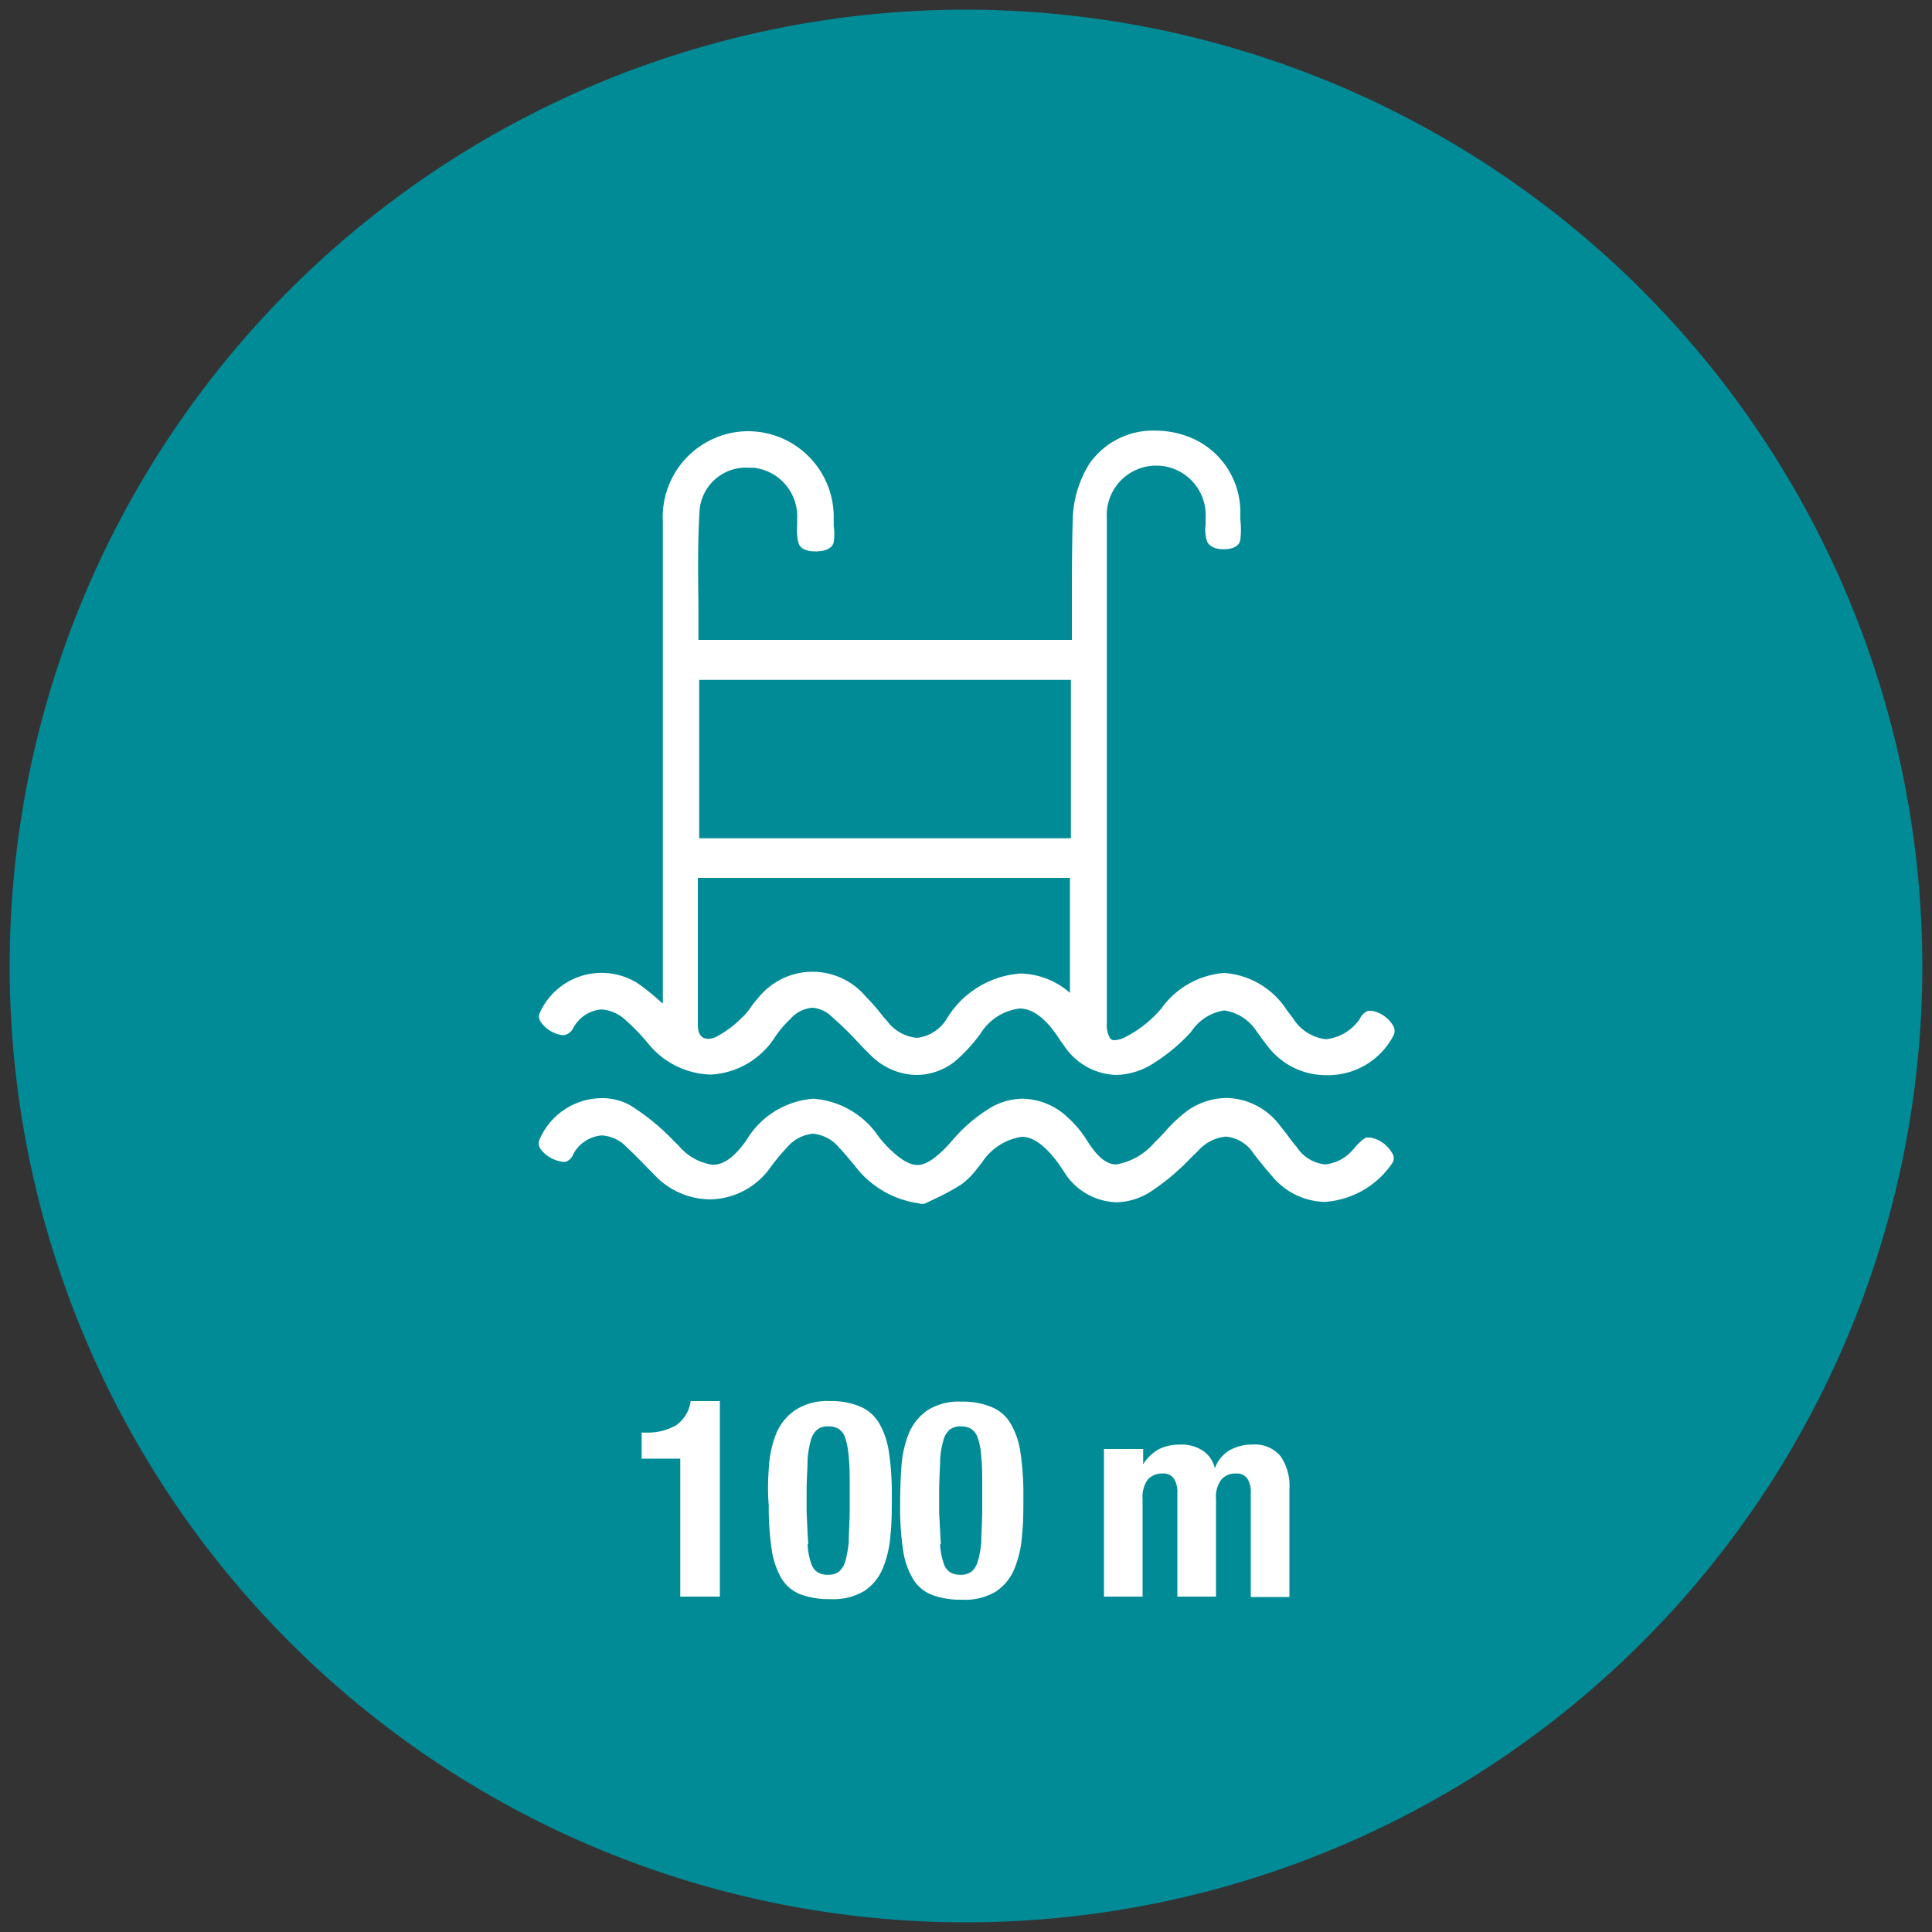 <svg id="Layer_1" data-name="Layer 1" xmlns="http://www.w3.org/2000/svg" viewBox="0 0 100 100"><rect x="0" y="0" width="100" height="100" fill="#333333" stroke="none"/><defs><style>.cls-1{fill:#008b96;}.cls-2{fill:#fff;}</style></defs><path class="cls-1" d="M50,.5A49.5,49.5,0,1,0,99.5,50,49.56,49.56,0,0,0,50,.5Z"/><path class="cls-2" d="M47.54,62.28a5,5,0,0,1-3.34-2c-.12-.13-.23-.27-.35-.41s-.26-.31-.4-.45a2,2,0,0,0-1.38-.74,2,2,0,0,0-1.35.73,10,10,0,0,0-.83,1,3.91,3.91,0,0,1-3.11,1.67A4,4,0,0,1,34.06,61l-.71-.72c-.3-.31-.61-.62-.92-.91a1.91,1.91,0,0,0-1.28-.6,1.84,1.84,0,0,0-1.41.85l-.06.11a.7.7,0,0,1-.38.4.64.64,0,0,1-.2,0A1.7,1.7,0,0,1,28,59.5a.52.52,0,0,1-.09-.48,3.53,3.53,0,0,1,3.27-2.18,3,3,0,0,1,1.44.37,11.49,11.49,0,0,1,2.26,1.85l.24.23a2.8,2.8,0,0,0,1.77,1c.57,0,1.13-.41,1.73-1.25a4.42,4.42,0,0,1,3.47-2.17,4.46,4.46,0,0,1,3.38,1.95c.13.17.27.33.41.48.66.68,1.17,1,1.61,1s1-.37,1.74-1.2a8.17,8.17,0,0,1,2-1.74,3.33,3.33,0,0,1,1.7-.49,3.48,3.48,0,0,1,2.37,1,5.45,5.45,0,0,1,.86,1c.61,1,1.09,1.4,1.62,1.4a3.35,3.35,0,0,0,2-1.16,7.67,7.67,0,0,0,.56-.58,7.27,7.27,0,0,1,1.15-1.06,3.58,3.58,0,0,1,2-.64,3.54,3.54,0,0,1,2.73,1.39l.44.56a6.41,6.41,0,0,0,.45.58,2,2,0,0,0,1.48.91A2.18,2.18,0,0,0,70,59.54l.18-.2a1.84,1.84,0,0,1,.53-.46l.08,0h.15a1.65,1.65,0,0,1,1.12.81.46.46,0,0,1,0,.52,4.59,4.59,0,0,1-3.5,2h0a3.63,3.63,0,0,1-2.73-1.35c-.32-.36-.63-.75-.93-1.13a1.92,1.92,0,0,0-1.44-.9,2.2,2.2,0,0,0-1.45.74l-.4.39a11.65,11.65,0,0,1-2.13,1.77,3.39,3.39,0,0,1-1.71.5,3.31,3.31,0,0,1-2.66-1.52l-.14-.22-.08-.12c-.7-1-1.37-1.53-2-1.53a3,3,0,0,0-2.07,1.34l-.21.26a4,4,0,0,1-.84.86,12.07,12.07,0,0,1-1.36.74l-.56.27-.08,0h-.14Zm10.22-6.64a3.36,3.36,0,0,1-2.7-1.54c-.12-.16-.23-.32-.34-.49-.64-.93-1.29-1.41-1.95-1.41a2.78,2.78,0,0,0-2,1.27A8,8,0,0,1,49.35,55a3.26,3.26,0,0,1-1.93.64,3.42,3.42,0,0,1-2.33-1c-.28-.27-.55-.55-.82-.84a16.49,16.49,0,0,0-1.21-1.17,1.65,1.65,0,0,0-1-.47,1.69,1.69,0,0,0-1.14.57,5.88,5.88,0,0,0-.77.89,4.21,4.21,0,0,1-3.36,2A4.31,4.31,0,0,1,33.54,54a11.08,11.08,0,0,0-1.17-1.21,2,2,0,0,0-1.24-.54,1.8,1.8,0,0,0-1.4.86l-.05.07a.65.65,0,0,1-.33.35.6.6,0,0,1-.24.05A1.64,1.64,0,0,1,28,52.91a.48.48,0,0,1-.06-.49A3.51,3.51,0,0,1,33,50.89a12.1,12.1,0,0,1,1.24,1l.07.06V27a4.44,4.44,0,0,1,4.32-4.68h0a4.44,4.44,0,0,1,4.52,4.61,2.44,2.44,0,0,1,0,.27,2.91,2.91,0,0,1,0,.88c-.11.4-.63.46-.94.46-.49,0-.79-.15-.88-.43a3,3,0,0,1-.07-.94c0-.1,0-.21,0-.31A2.53,2.53,0,0,0,39,24.21h-.25a2.4,2.4,0,0,0-2.54,2.21c-.1,1.62-.08,3.22-.06,4.91,0,.59,0,1.19,0,1.79H55.48c0-.52,0-1,0-1.58,0-1.59,0-3.23.05-4.85A5.74,5.74,0,0,1,56.39,24a4,4,0,0,1,3.41-1.71,4.71,4.71,0,0,1,1.5.24,4.17,4.17,0,0,1,2.9,4c0,.12,0,.24,0,.36a4.63,4.63,0,0,1,0,1.05c-.05.31-.37.49-.85.49s-.8-.17-.89-.46a2.1,2.1,0,0,1-.06-.82c0-.11,0-.23,0-.33a2.56,2.56,0,1,0-5.11,0c0,1.18,0,2.38,0,3.55,0,.52,0,1,0,1.57v21a1.39,1.39,0,0,0,.14.75.26.26,0,0,0,.26.15,1.36,1.36,0,0,0,.61-.19,6,6,0,0,0,1.81-1.45,4.42,4.42,0,0,1,3.26-1.84,4.22,4.22,0,0,1,3.24,1.93l.3.39a2.32,2.32,0,0,0,1.72,1.11,2.41,2.41,0,0,0,1.67-.94,1,1,0,0,0,.09-.13.82.82,0,0,1,.42-.4l.06,0H71a1.6,1.6,0,0,1,1.07.71.53.53,0,0,1,.07.54,3.81,3.81,0,0,1-3.47,2.08h0a3.78,3.78,0,0,1-2.92-1.33c-.14-.16-.26-.33-.39-.5s-.2-.29-.31-.42a2.4,2.4,0,0,0-1.68-1.1,2.5,2.5,0,0,0-1.72,1.11A9.35,9.35,0,0,1,59.76,55,3.72,3.72,0,0,1,57.76,55.64ZM36.12,47.3c0,1.93,0,3.82,0,5.71,0,.18,0,.76.54.76a1,1,0,0,0,.38-.09,5.21,5.21,0,0,0,1.28-.93l.14-.13a3,3,0,0,0,.39-.47,4.45,4.45,0,0,1,.38-.48,3.6,3.6,0,0,1,5.59-.08,10,10,0,0,1,.69.77c.13.17.26.33.4.48a2.18,2.18,0,0,0,1.55.88,2.07,2.07,0,0,0,1.55-1,4.86,4.86,0,0,1,3.81-2.33,4,4,0,0,1,2.56,1V45.44H36.12Zm19.31-3.91v-8.2H36.19v8.2Z"/><path class="cls-2" d="M35.21,75.5h-2V74.15h.18A3,3,0,0,0,35,73.77a1.84,1.84,0,0,0,.75-1.25h1.51V82.64H35.21Z"/><path class="cls-2" d="M39.8,75.9a5.57,5.57,0,0,1,.39-1.73,2.69,2.69,0,0,1,1-1.2,3,3,0,0,1,1.76-.45,3.83,3.83,0,0,1,1.54.27,2.1,2.1,0,0,1,1,.85,4.17,4.17,0,0,1,.52,1.52,14.63,14.63,0,0,1,.15,2.28c0,.71,0,1.38-.07,2a5.5,5.5,0,0,1-.39,1.72,2.59,2.59,0,0,1-.95,1.18,3.11,3.11,0,0,1-1.77.43,4.24,4.24,0,0,1-1.53-.24,2,2,0,0,1-1-.83,4.17,4.17,0,0,1-.51-1.52,14.81,14.81,0,0,1-.15-2.28C39.73,77.22,39.75,76.54,39.8,75.9Zm2,4a3.41,3.41,0,0,0,.18,1,.83.83,0,0,0,.34.48,1,1,0,0,0,.54.13.89.89,0,0,0,.56-.16,1.12,1.12,0,0,0,.34-.56,5.46,5.46,0,0,0,.17-1c0-.44.05-1,.05-1.63V77c0-.64,0-1.16-.05-1.57a4,4,0,0,0-.18-1,.89.89,0,0,0-.34-.47,1,1,0,0,0-.55-.13.86.86,0,0,0-.55.16,1.05,1.05,0,0,0-.34.56,4.77,4.77,0,0,0-.17,1c0,.44-.05,1-.05,1.63v1.1C41.79,79,41.8,79.53,41.84,79.93Z"/><path class="cls-2" d="M46.66,75.9a5.57,5.57,0,0,1,.39-1.73A2.76,2.76,0,0,1,48,73a3,3,0,0,1,1.76-.45,3.8,3.8,0,0,1,1.54.27,2,2,0,0,1,1,.85,4,4,0,0,1,.52,1.52,14.63,14.63,0,0,1,.15,2.28c0,.71,0,1.38-.07,2a5.5,5.5,0,0,1-.39,1.72,2.59,2.59,0,0,1-.95,1.18,3.09,3.09,0,0,1-1.77.43,4.24,4.24,0,0,1-1.53-.24,2,2,0,0,1-1-.83,4,4,0,0,1-.52-1.52,14.81,14.81,0,0,1-.15-2.28C46.59,77.22,46.61,76.54,46.66,75.9Zm2,4a3.41,3.41,0,0,0,.18,1,.83.83,0,0,0,.34.48,1,1,0,0,0,.54.13.89.89,0,0,0,.56-.16,1.12,1.12,0,0,0,.34-.56,4.77,4.77,0,0,0,.17-1c0-.44.05-1,.05-1.63V77c0-.64,0-1.16-.05-1.57a3.57,3.57,0,0,0-.18-1,.89.89,0,0,0-.34-.47,1,1,0,0,0-.55-.13.88.88,0,0,0-.55.16,1.05,1.05,0,0,0-.34.56,4.77,4.77,0,0,0-.17,1c0,.44-.05,1-.05,1.63v1.1C48.65,79,48.67,79.53,48.7,79.93Z"/><path class="cls-2" d="M59.17,75v.79h0A2.27,2.27,0,0,1,60,75a2.53,2.53,0,0,1,1.11-.23,2,2,0,0,1,1.15.32,1.49,1.49,0,0,1,.62.91h0a1.8,1.8,0,0,1,.74-.92,2.34,2.34,0,0,1,1.21-.31,1.73,1.73,0,0,1,1.45.6,2.69,2.69,0,0,1,.46,1.7v5.59h-2V77.27a1.28,1.28,0,0,0-.18-.74.65.65,0,0,0-.59-.26.93.93,0,0,0-.75.31,1.47,1.47,0,0,0-.28,1v5.06h-2V77.27a1.28,1.28,0,0,0-.18-.74.66.66,0,0,0-.6-.26,1,1,0,0,0-.75.31,1.53,1.53,0,0,0-.27,1v5.06h-2V75Z"/></svg>